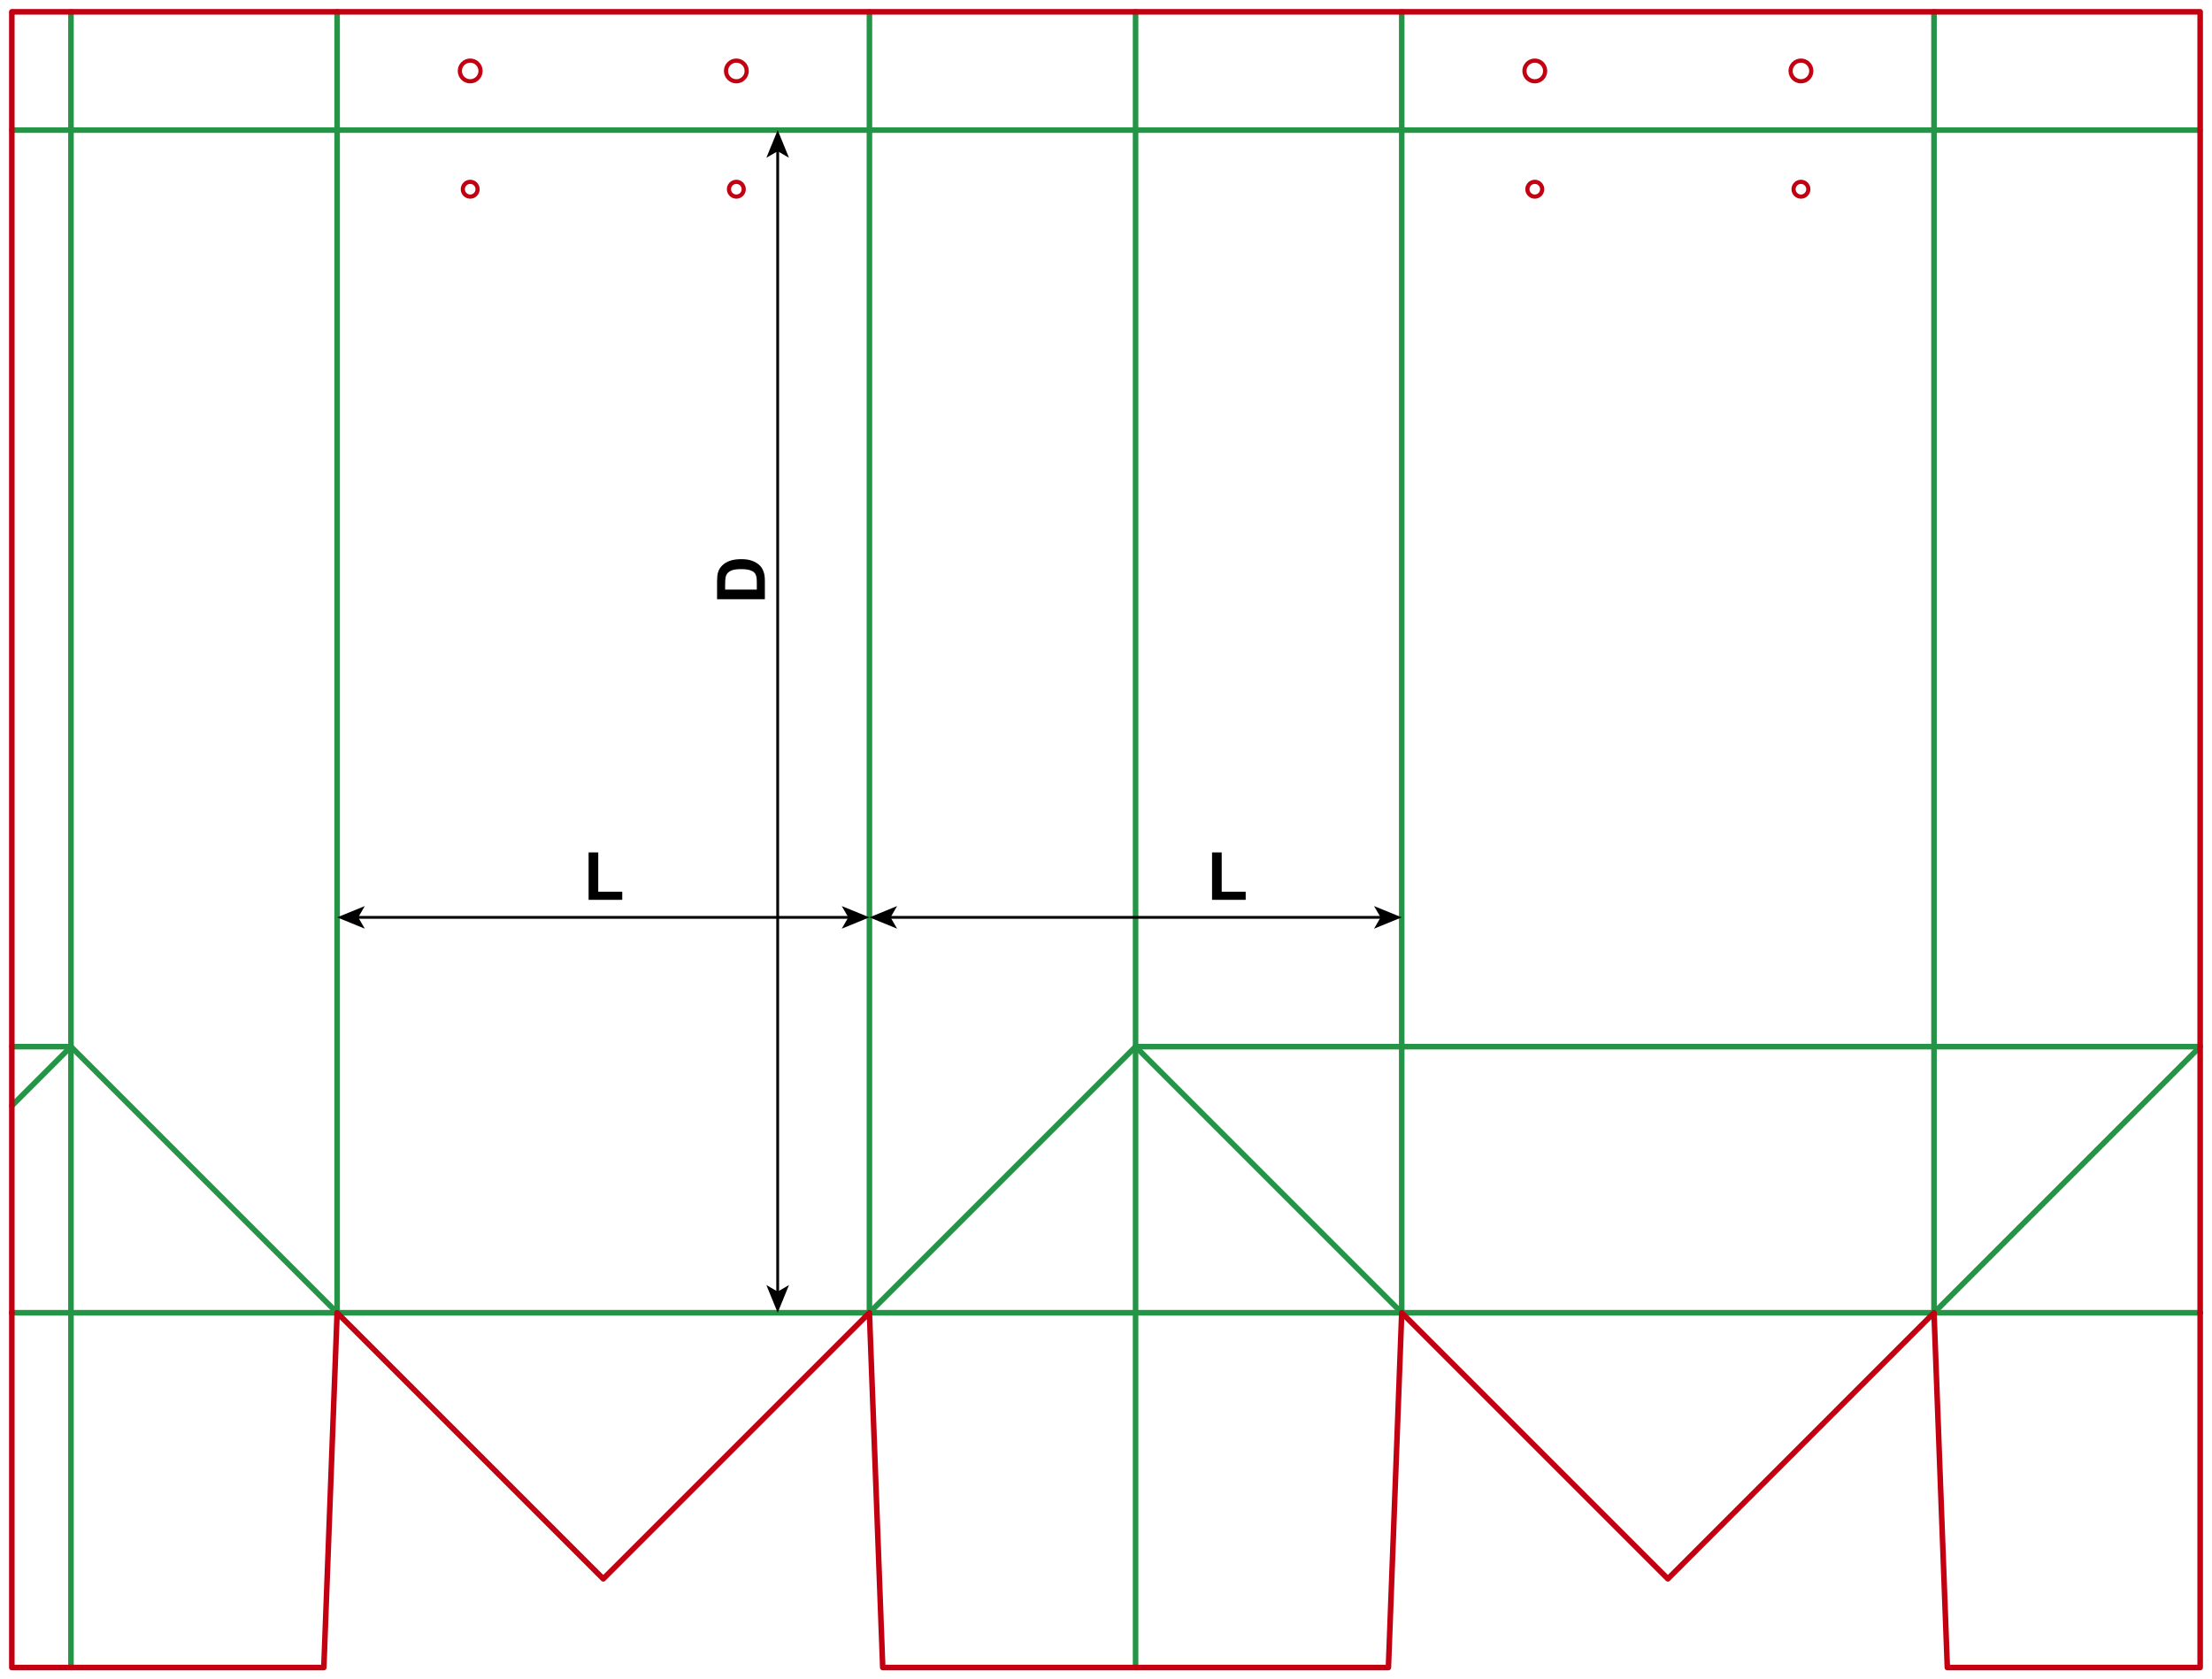 <?xml version="1.0" encoding="utf-8"?>
<!-- Generator: Adobe Illustrator 24.1.1, SVG Export Plug-In . SVG Version: 6.00 Build 0)  -->
<svg version="1.1" id="Layer_1" xmlns="http://www.w3.org/2000/svg" xmlns:xlink="http://www.w3.org/1999/xlink" x="0px" y="0px"
	 viewBox="0 0 1590.24 1207.56" style="enable-background:new 0 0 1590.24 1207.56;" xml:space="preserve">
<style type="text/css">
	.st0{fill:none;stroke:#249446;stroke-width:4;stroke-linecap:round;stroke-linejoin:round;stroke-miterlimit:10;}
	.st1{fill:none;stroke:#C20012;stroke-width:4;stroke-linecap:round;stroke-linejoin:round;stroke-miterlimit:10;}
	.st2{fill:none;stroke:#C20012;stroke-width:3;stroke-linecap:round;stroke-linejoin:round;stroke-miterlimit:10;}
	.st3{fill:none;stroke:#000000;stroke-width:2;stroke-miterlimit:10;}
</style>
<line class="st0" x1="8.5" y1="93.54" x2="1581.73" y2="93.54"/>
<line class="st0" x1="8.5" y1="752.6" x2="51.02" y2="752.6"/>
<line class="st0" x1="816.38" y1="752.6" x2="1581.73" y2="752.6"/>
<line class="st0" x1="8.5" y1="943.94" x2="1581.73" y2="943.94"/>
<line class="st0" x1="51.02" y1="8.5" x2="51.02" y2="1199.06"/>
<line class="st0" x1="242.36" y1="8.5" x2="242.36" y2="943.94"/>
<line class="st0" x1="625.04" y1="8.5" x2="625.04" y2="943.94"/>
<line class="st0" x1="816.38" y1="8.5" x2="816.38" y2="1199.06"/>
<line class="st0" x1="1007.72" y1="8.5" x2="1007.72" y2="943.94"/>
<line class="st0" x1="1390.39" y1="8.5" x2="1390.39" y2="943.94"/>
<line class="st0" x1="51.02" y1="752.6" x2="8.5" y2="795.12"/>
<line class="st0" x1="51.02" y1="752.6" x2="242.36" y2="943.94"/>
<line class="st0" x1="816.38" y1="752.6" x2="625.04" y2="943.94"/>
<line class="st0" x1="816.38" y1="752.6" x2="1007.72" y2="943.94"/>
<line class="st0" x1="1581.73" y1="752.6" x2="1390.39" y2="943.94"/>
<polyline class="st1" points="8.5,943.94 8.5,8.5 1581.73,8.5 1581.73,943.94 "/>
<polyline class="st1" points="8.5,943.94 8.5,1199.06 232.8,1199.06 242.36,943.94 433.7,1135.28 625.04,943.94 634.61,1199.06 
	998.15,1199.06 1007.72,943.94 1199.06,1135.28 1390.39,943.94 1399.96,1199.06 1581.73,1199.06 1581.73,943.94 "/>
<path class="st2" d="M345.47,51.02c0-4.11-3.33-7.44-7.44-7.44c-4.11,0-7.44,3.33-7.44,7.44c0,4.11,3.33,7.44,7.44,7.44
	C342.14,58.46,345.47,55.13,345.47,51.02"/>
<path class="st2" d="M536.81,51.02c0-4.11-3.33-7.44-7.44-7.44s-7.44,3.33-7.44,7.44c0,4.11,3.33,7.44,7.44,7.44
	S536.81,55.13,536.81,51.02"/>
<path class="st2" d="M343.35,136.06c0-2.94-2.38-5.32-5.31-5.32s-5.31,2.38-5.31,5.32c0,2.94,2.38,5.31,5.31,5.31
	S343.35,139,343.35,136.06"/>
<path class="st2" d="M534.68,136.06c0-2.94-2.38-5.32-5.31-5.32s-5.32,2.38-5.32,5.32c0,2.94,2.38,5.31,5.32,5.31
	S534.68,139,534.68,136.06"/>
<path class="st2" d="M1110.83,51.02c0-4.11-3.33-7.44-7.44-7.44c-4.11,0-7.44,3.33-7.44,7.44c0,4.11,3.33,7.44,7.44,7.44
	C1107.5,58.46,1110.83,55.13,1110.83,51.02"/>
<path class="st2" d="M1302.17,51.02c0-4.11-3.33-7.44-7.44-7.44c-4.11,0-7.44,3.33-7.44,7.44c0,4.11,3.33,7.44,7.44,7.44
	C1298.83,58.46,1302.17,55.13,1302.17,51.02"/>
<path class="st2" d="M1108.7,136.06c0-2.94-2.38-5.32-5.31-5.32c-2.94,0-5.32,2.38-5.32,5.32c0,2.94,2.38,5.31,5.32,5.31
	C1106.32,141.38,1108.7,139,1108.7,136.06"/>
<path class="st2" d="M1300.04,136.06c0-2.94-2.38-5.32-5.31-5.32c-2.94,0-5.31,2.38-5.31,5.32c0,2.94,2.38,5.31,5.31,5.31
	C1297.66,141.38,1300.04,139,1300.04,136.06"/>
<g>
	<g>
		<line class="st3" x1="256.48" y1="659.65" x2="610.92" y2="659.65"/>
		<g>
			<polygon points="242.36,659.65 262.26,667.78 257.54,659.65 262.26,651.52 			"/>
		</g>
		<g>
			<polygon points="625.04,659.65 605.14,667.78 609.86,659.65 605.14,651.52 			"/>
		</g>
	</g>
</g>
<g>
	<g>
		<line class="st3" x1="559.09" y1="107.66" x2="559.09" y2="929.82"/>
		<g>
			<polygon points="559.09,93.54 550.95,113.44 559.09,108.72 567.21,113.44 			"/>
		</g>
		<g>
			<polygon points="559.09,943.94 550.95,924.04 559.09,928.76 567.21,924.04 			"/>
		</g>
	</g>
</g>
<g>
	<path d="M423.15,647.02v-34.08h6.94v28.29h17.25v5.79H423.15z"/>
</g>
<g>
	<g>
		<line class="st3" x1="639.16" y1="659.65" x2="993.6" y2="659.65"/>
		<g>
			<polygon points="625.04,659.65 644.94,667.78 640.22,659.65 644.94,651.52 			"/>
		</g>
		<g>
			<polygon points="1007.72,659.65 987.82,667.78 992.54,659.65 987.82,651.52 			"/>
		</g>
	</g>
</g>
<g>
	<path d="M871.36,647.02v-34.08h6.94v28.29h17.25v5.79H871.36z"/>
</g>
<g>
	<path d="M515.51,430.88V418.2c0-2.86,0.22-5.04,0.66-6.54c0.59-2.02,1.65-3.74,3.16-5.18s3.37-2.53,5.57-3.28s4.9-1.13,8.12-1.13
		c2.83,0,5.27,0.35,7.31,1.05c2.5,0.86,4.52,2.09,6.07,3.68c1.17,1.2,2.09,2.83,2.74,4.88c0.48,1.53,0.73,3.58,0.73,6.14v13.05
		H515.51z M521.32,423.95h22.76v-5.18c0-1.94-0.11-3.34-0.33-4.2c-0.28-1.13-0.76-2.06-1.43-2.8s-1.78-1.35-3.32-1.82
		s-3.64-0.7-6.29-0.7s-4.7,0.23-6.12,0.7s-2.53,1.13-3.33,1.97s-1.34,1.91-1.62,3.21c-0.22,0.97-0.33,2.87-0.33,5.7V423.95z"/>
</g>
</svg>
